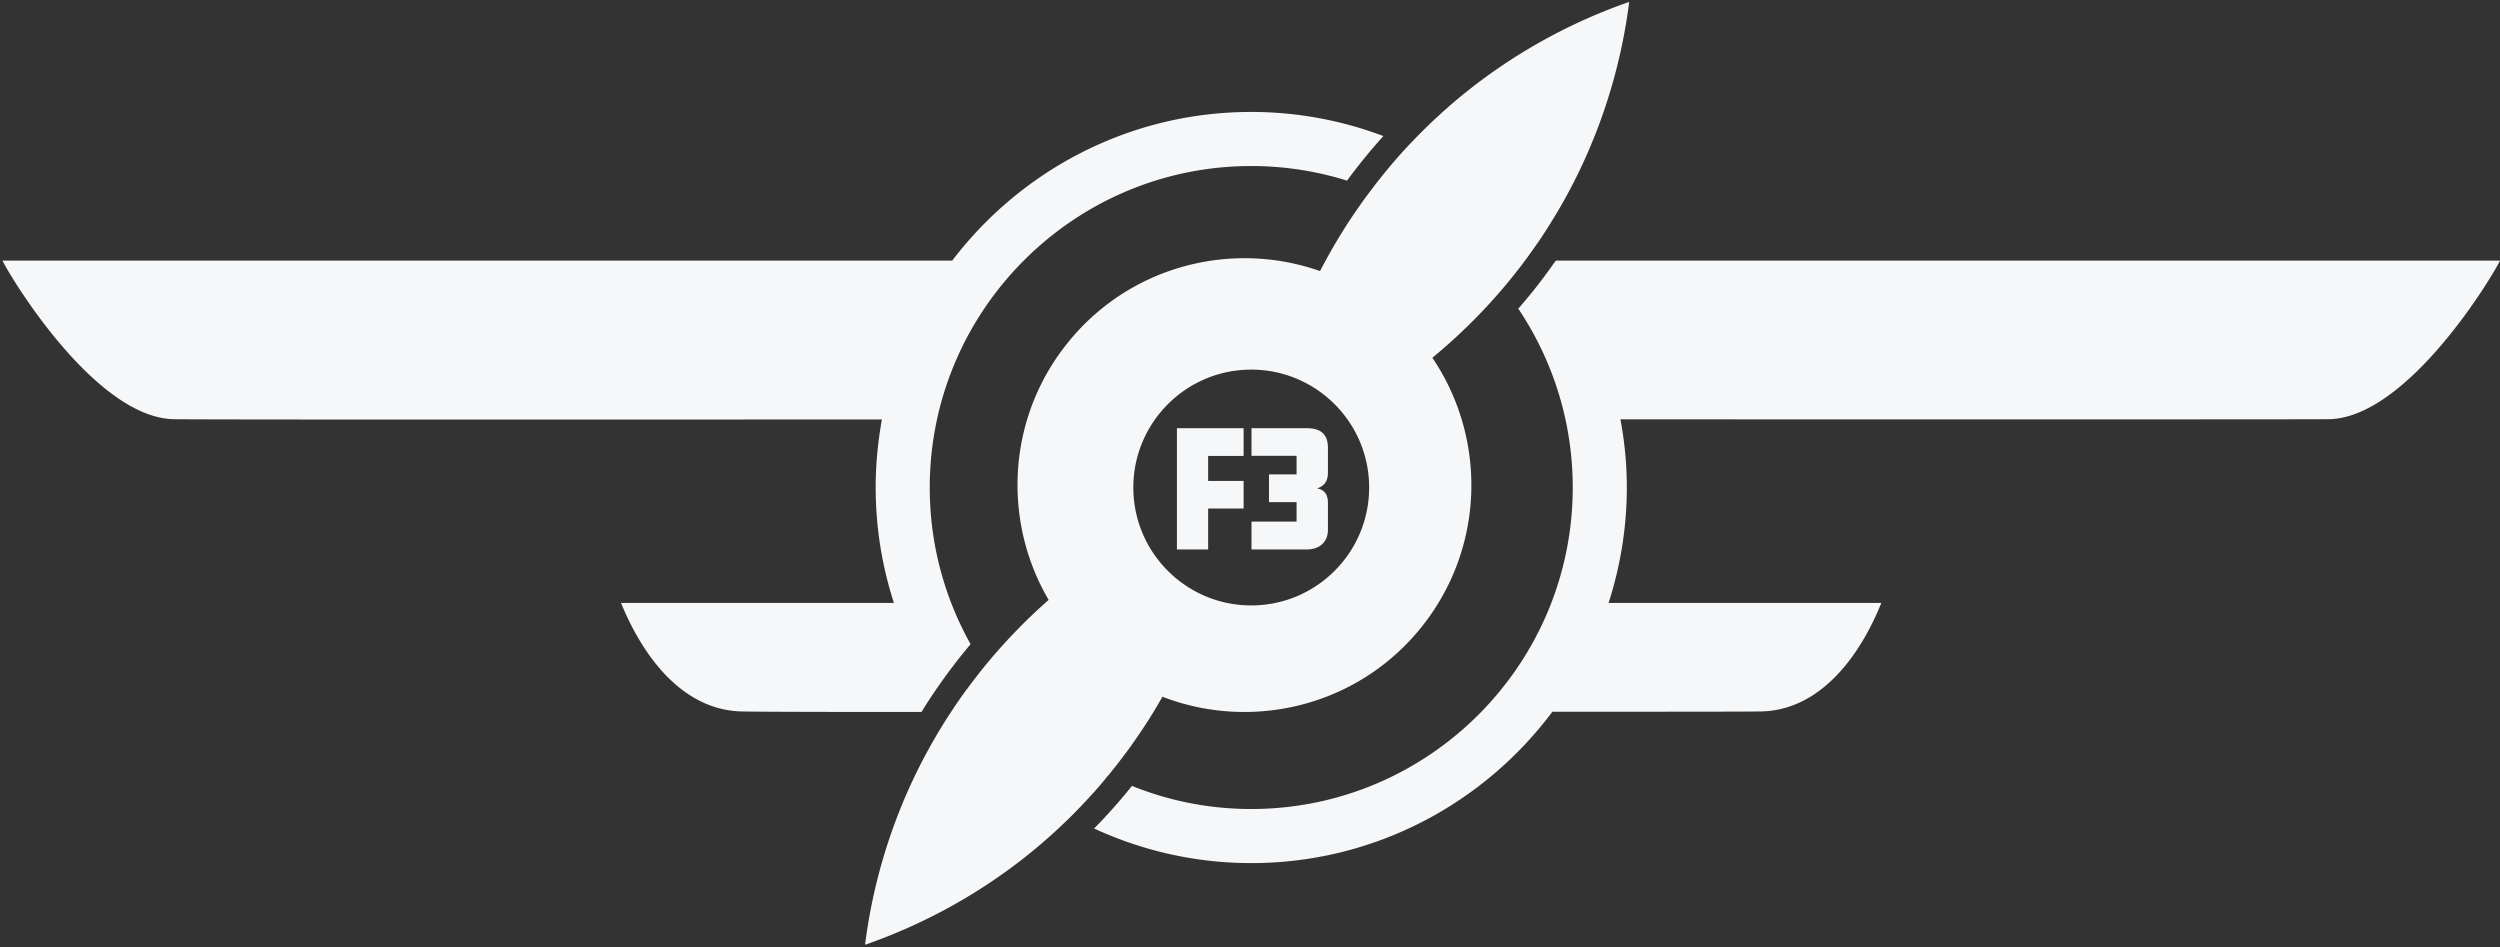 <svg xmlns="http://www.w3.org/2000/svg" width="834" height="316"><rect width="100%" height="100%" fill="#333333" stroke="none"/><g fill="#f6f7f9"><path d="M369.748 258.679a66.262 66.262 0 0 0 1.583-2 70.07 70.07 0 0 0 2.292-2.917c.541-.708 1.083-1.375 1.583-2.083.917-1.209 1.792-2.375 2.583-3.542 1-1.417 1.959-2.792 2.875-4.167 1.25-1.875 2.459-3.708 3.542-5.5a87.384 87.384 0 0 0 1.875-3.083c.583-1 1.167-2 1.708-2.958a75.641 75.641 0 0 0 27.334 5.083c22.041 0 43.875-9.542 58.833-28 21.5-26.542 22.125-63.25 3.875-90.167a186.235 186.235 0 0 0 23.625-23.25c1.917-2.25 3.833-4.666 5.792-7.166l1.5-2a185.254 185.254 0 0 0 3.916-5.5h.042c4.708-6.875 9.292-14.5 13.458-22.959A183.035 183.035 0 0 0 543.498.637a183.517 183.517 0 0 0-53 28.958c-2.709 2.125-5.334 4.292-7.792 6.5a62.732 62.732 0 0 0-3 2.709c-3.625 3.291-6.958 6.666-10.083 10-2.25 2.375-4.334 4.791-6.334 7.166-.041.042-.125.125-.166.209-1.959 2.375-3.834 4.708-5.542 7-5.417 7.083-9.708 13.833-13.167 19.833a121.903 121.903 0 0 0-2.125 3.833 77.774 77.774 0 0 0-1.916 3.584 75.955 75.955 0 0 0-25.208-4.292c-22.042 0-43.876 9.583-58.834 28.042-20.417 25.166-22 59.541-6.5 85.958a185.55 185.55 0 0 0-21.458 22.25 193.665 193.665 0 0 0-5.75 7.458h-.042a171.183 171.183 0 0 0-5.417 7.834c-1.083 1.625-2.125 3.291-3.208 5.041-.875 1.417-1.708 2.875-2.583 4.375-1.875 3.292-3.709 6.667-5.459 10.25a183.04 183.04 0 0 0-17.333 57.834c13.875-4.834 33.208-13.417 52.958-28.917 5.75-4.5 10.917-9.167 15.625-13.792a217.685 217.685 0 0 0 6.167-6.416 6.33 6.33 0 0 1 .5-.542c2.083-2.292 4.083-4.583 5.875-6.875 0 .042.042.042.042.042Zm47.666-135.375c21.709 0 39.334 17.625 39.334 39.333s-17.625 39.333-39.334 39.333c-21.708 0-39.333-17.625-39.333-39.333s17.625-39.333 39.333-39.333Z"/><path d="M519.04 86.929c-.292.416-.626.833-.917 1.25a200.695 200.695 0 0 1-5.667 7.625 193.827 193.827 0 0 1-5.958 7.166c11.458 17.084 18.166 37.625 18.166 59.667 0 59.125-48.125 107.25-107.25 107.25-14.083 0-27.5-2.75-39.791-7.708-4 4.958-8.167 9.708-12.625 14.208 15.958 7.375 33.708 11.542 52.416 11.542 41.084 0 77.584-19.875 100.459-50.5 36.333 0 62.208 0 69.25-.084 26.666-.291 38.791-32.25 40.5-36.208h-91c3.916-12.167 6.083-25.083 6.083-38.5 0-7.792-.75-15.375-2.125-22.75 100.25.042 226.708.042 236.208-.042 26.667-.333 55.459-48.958 57.209-52.916H519.039ZM312.081 230.304a211.608 211.608 0 0 1 5.708-7.917c1.917-2.542 3.959-5.042 6-7.5-8.666-15.458-13.625-33.292-13.625-52.25 0-59.125 48.125-107.25 107.25-107.25 11.125 0 21.834 1.708 31.959 4.875a188.756 188.756 0 0 1 12.125-14.875c-13.75-5.167-28.584-8.042-44.084-8.042-40.666 0-76.833 19.5-99.75 49.584H.831c1.75 3.958 30.5 52.458 57.208 52.916 11.709.167 136.834.125 236.167.084-1.333 7.375-2.083 14.958-2.083 22.708 0 13.417 2.166 26.333 6.083 38.5h-91.042c1.75 3.958 13.875 35.792 40.542 36.208 7.75.125 29.292.167 59.708.167 1.5-2.458 3.042-4.833 4.667-7.208ZM403.04 169.637h11.833v-9.208h-11.834v-8.334h11.834v-9.25h-22.25v40.459h10.416v-13.667ZM442.998 176.72v-8.958c0-3.042-1.417-4.417-3.5-4.792v-.083c2.125-.75 3.5-2.167 3.5-5.208v-8.209c0-4.791-2.542-6.625-7.167-6.625h-18.333v9.209h15.041v6.208h-9.208v9.25h9.208v6.5h-15.041v9.292h18.291c4.5 0 7.209-2.5 7.209-6.584Z"/></g></svg>

